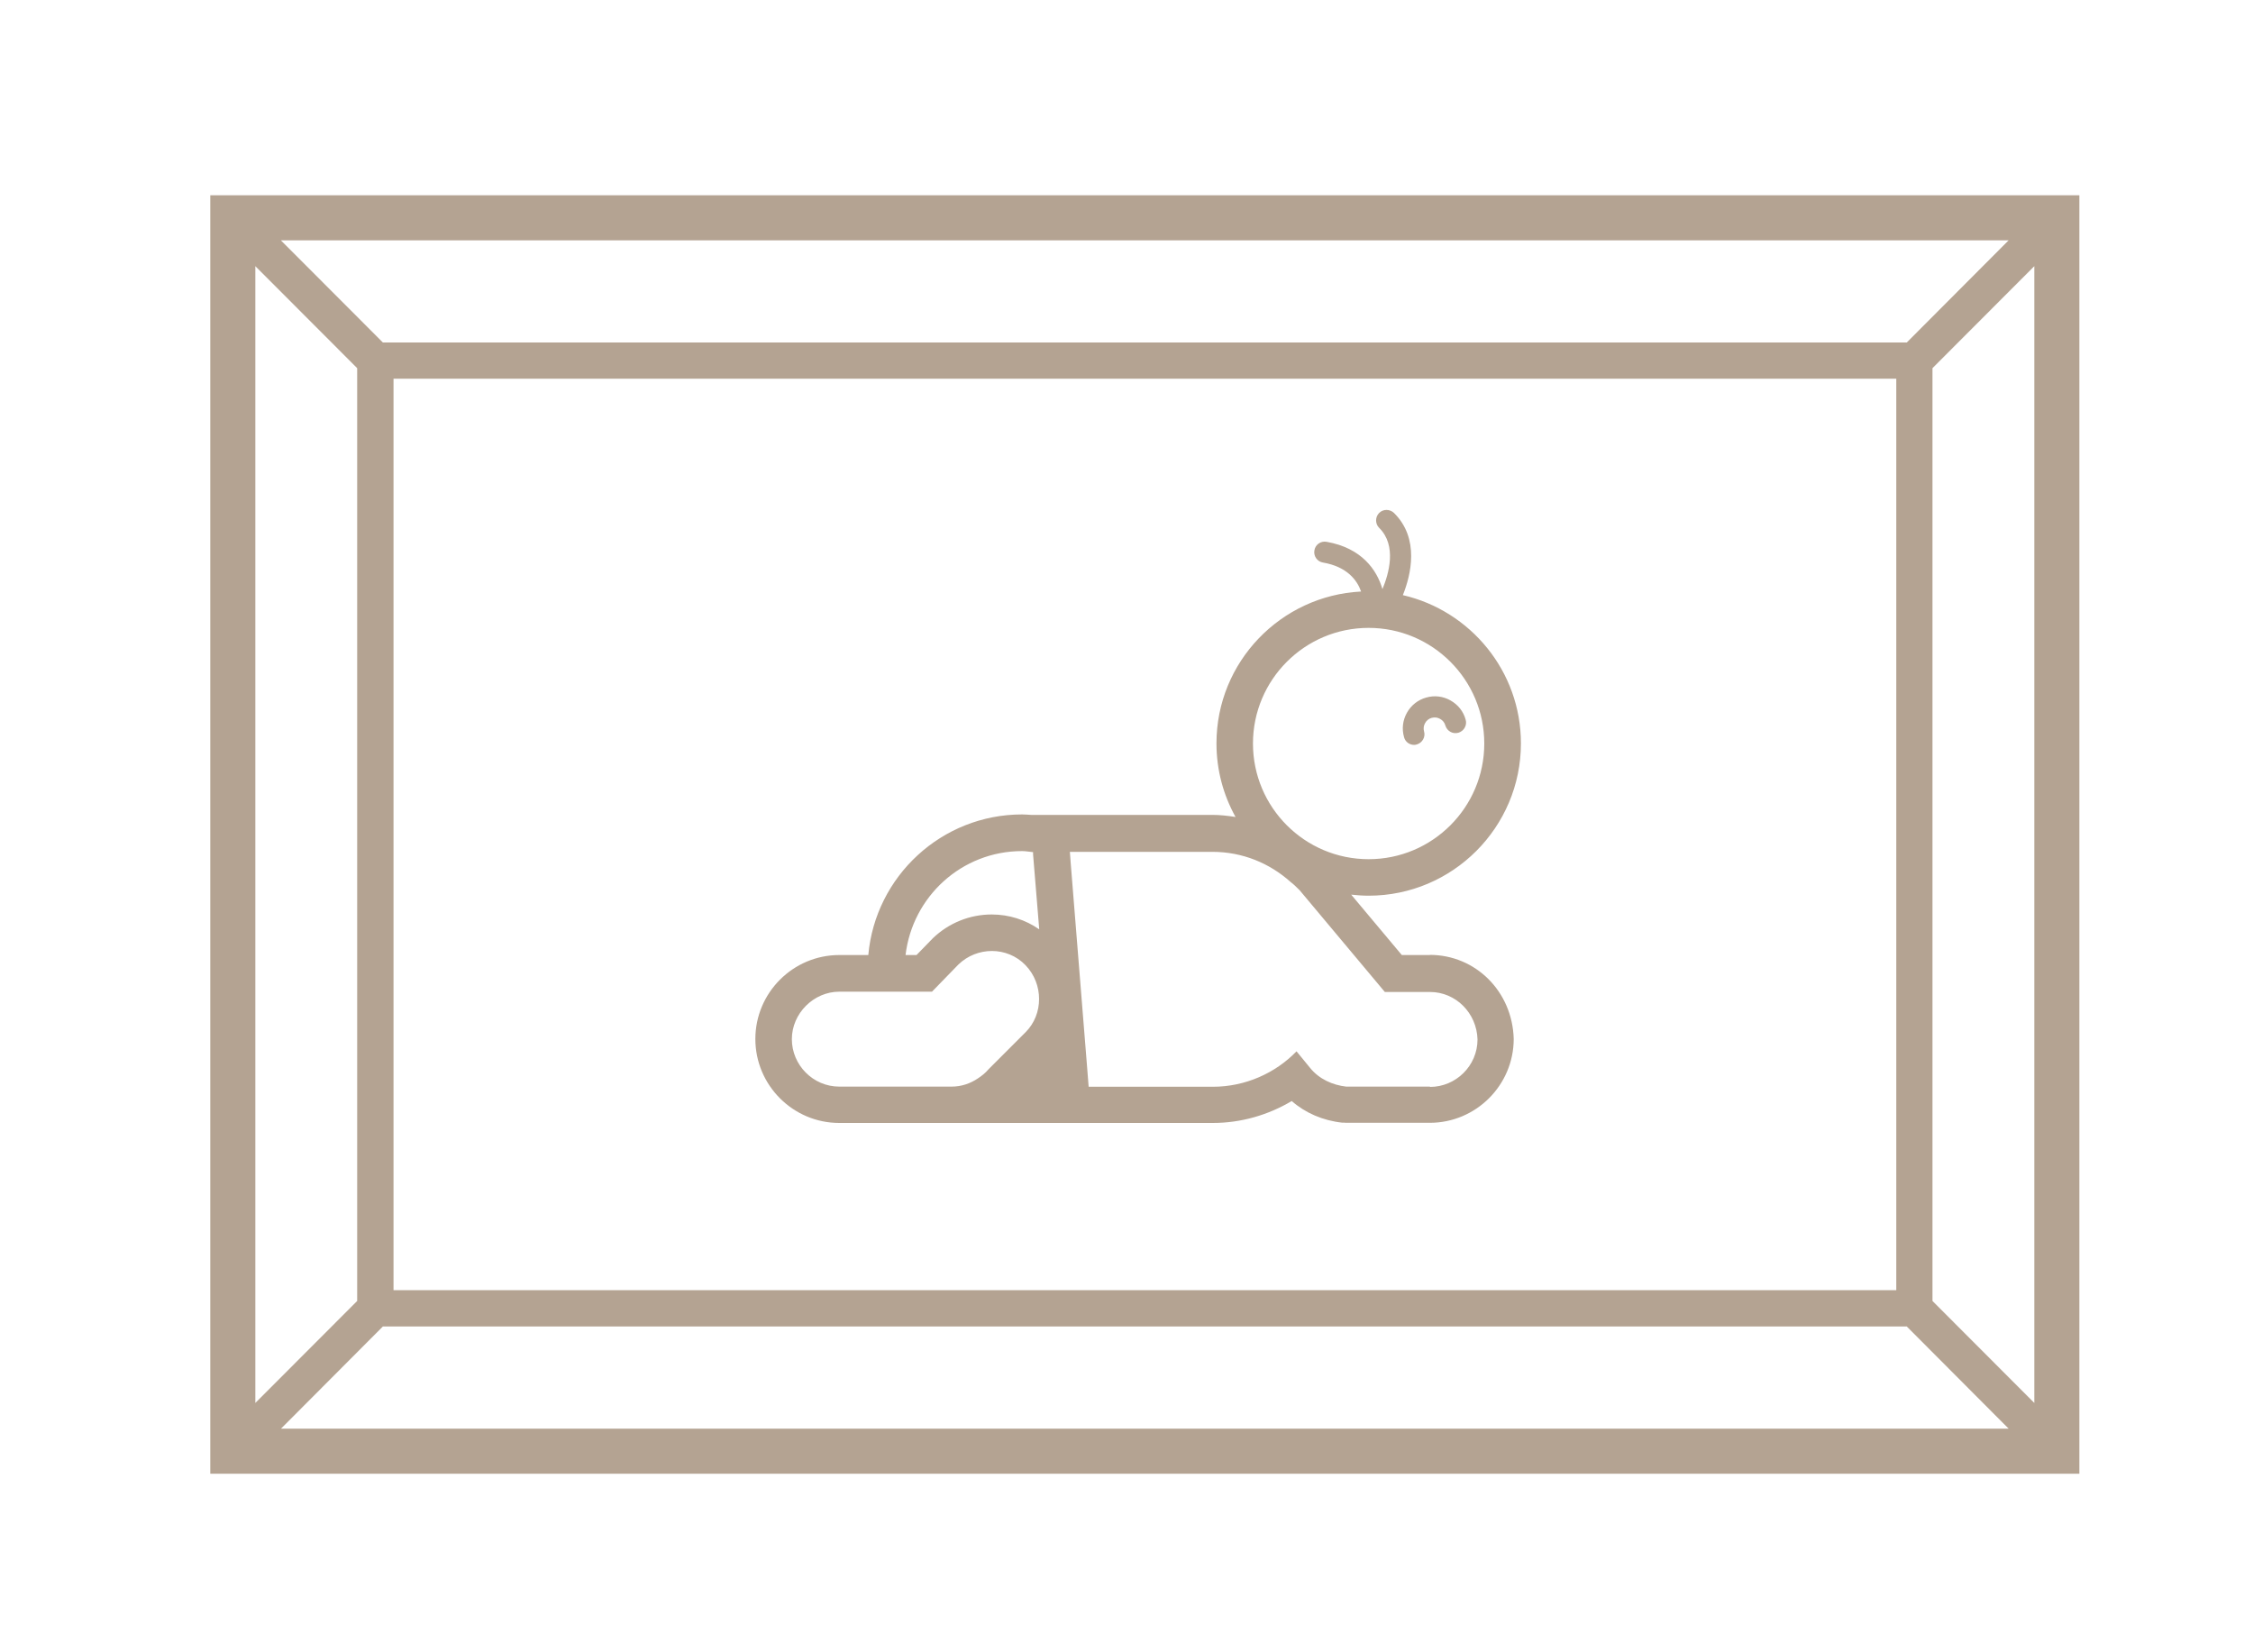 <svg width="150" height="110" viewBox="0 0 150 110" fill="none" xmlns="http://www.w3.org/2000/svg">
<g clip-path="url(#clip0_150_164)">
<path d="M94.15 49.59C93.84 49.59 93.56 49.39 93.48 49.08C93.32 48.53 93.39 47.95 93.67 47.45C93.95 46.95 94.41 46.59 94.95 46.44C95.5 46.28 96.08 46.35 96.57 46.63C97.07 46.91 97.43 47.36 97.58 47.91C97.69 48.28 97.47 48.67 97.1 48.78C96.72 48.89 96.34 48.67 96.23 48.3C96.18 48.11 96.05 47.95 95.88 47.86C95.71 47.76 95.51 47.74 95.32 47.79C95.13 47.84 94.97 47.97 94.88 48.14C94.78 48.31 94.76 48.51 94.81 48.69C94.92 49.06 94.7 49.45 94.33 49.56C94.27 49.58 94.2 49.59 94.14 49.59H94.15Z" fill="#B4A392"/>
<path d="M95.2 63.58H93.33L89.96 59.56C90.34 59.6 90.73 59.63 91.12 59.63C96.71 59.63 101.26 55.08 101.26 49.49C101.26 44.69 97.9 40.66 93.4 39.62C93.94 38.27 94.53 35.85 92.81 34.15C92.53 33.88 92.09 33.88 91.82 34.15C91.55 34.42 91.55 34.87 91.82 35.14C93.02 36.32 92.46 38.21 92.04 39.22C91.67 37.94 90.66 36.48 88.32 36.07C87.93 36 87.57 36.26 87.51 36.64C87.44 37.02 87.7 37.39 88.08 37.45C89.69 37.73 90.35 38.62 90.62 39.38C85.27 39.65 80.99 44.07 80.99 49.49C80.99 51.27 81.45 52.93 82.26 54.39C81.75 54.31 81.23 54.25 80.71 54.25H71.23H68.65C68.45 54.24 68.25 54.22 68.05 54.22C62.69 54.22 58.28 58.34 57.81 63.58H55.88C52.8 63.58 50.29 66.09 50.29 69.17C50.29 72.25 52.8 74.76 55.88 74.76H63.35H80.75C82.61 74.76 84.42 74.24 86 73.3C86.9 74.09 88.07 74.6 89.36 74.74H89.49L89.62 74.75H95.19C98.27 74.75 100.78 72.24 100.78 69.16C100.69 65.99 98.23 63.57 95.19 63.57L95.2 63.58ZM68.27 68.73L65.81 71.19C65.61 71.43 65.37 71.62 65.11 71.79C64.61 72.13 64.02 72.34 63.35 72.34H55.88C54.12 72.34 52.72 70.89 52.72 69.18C52.72 67.47 54.17 66.02 55.88 66.02H62.05L63.81 64.21C64.43 63.61 65.24 63.31 66.04 63.31C66.84 63.31 67.67 63.62 68.28 64.26C69.48 65.51 69.48 67.52 68.28 68.72L68.27 68.73ZM66.03 60.88C64.57 60.88 63.18 61.44 62.12 62.45L61.02 63.58H60.29C60.75 59.69 64.03 56.66 68.05 56.66C68.3 56.66 68.54 56.71 68.78 56.73V56.88L69.19 61.87C68.27 61.23 67.18 60.88 66.02 60.88H66.03ZM91.12 41.8C95.37 41.8 98.82 45.25 98.82 49.5C98.82 53.75 95.37 57.2 91.12 57.2C86.87 57.2 83.42 53.75 83.42 49.5C83.42 45.25 86.87 41.8 91.12 41.8ZM95.2 72.34H89.63C88.73 72.24 87.82 71.84 87.22 71.09L86.32 69.99C84.92 71.44 82.91 72.35 80.75 72.35H72.48L72.38 71.08L71.28 57.39L71.23 56.71H74.72H80.71C82.72 56.71 84.52 57.46 85.93 58.72C86.13 58.87 86.33 59.07 86.53 59.27L92.2 66.04H95.21C96.92 66.04 98.32 67.44 98.37 69.2C98.37 70.96 96.92 72.36 95.21 72.36L95.2 72.34Z" fill="#B4A392"/>
<path d="M14 13V98.11H138.44V13H14ZM17 17.72L23.78 24.51V86.61L17 93.4V17.72ZM26.2 85.89V25.21H126.25V85.89H26.2ZM126.95 22.8H25.49L18.7 16H133.73L126.95 22.8ZM25.49 88.31H126.95L133.73 95.11H18.71L25.49 88.31ZM128.66 86.6V24.51L135.44 17.72V93.4L128.66 86.61V86.6Z" fill="#B4A392"/>
</g>
<defs>
<clipPath id="clip0_150_164">
<rect width="124.44" height="85.11" fill="white" transform="translate(14 13)"/>
</clipPath>
</defs>
</svg>
